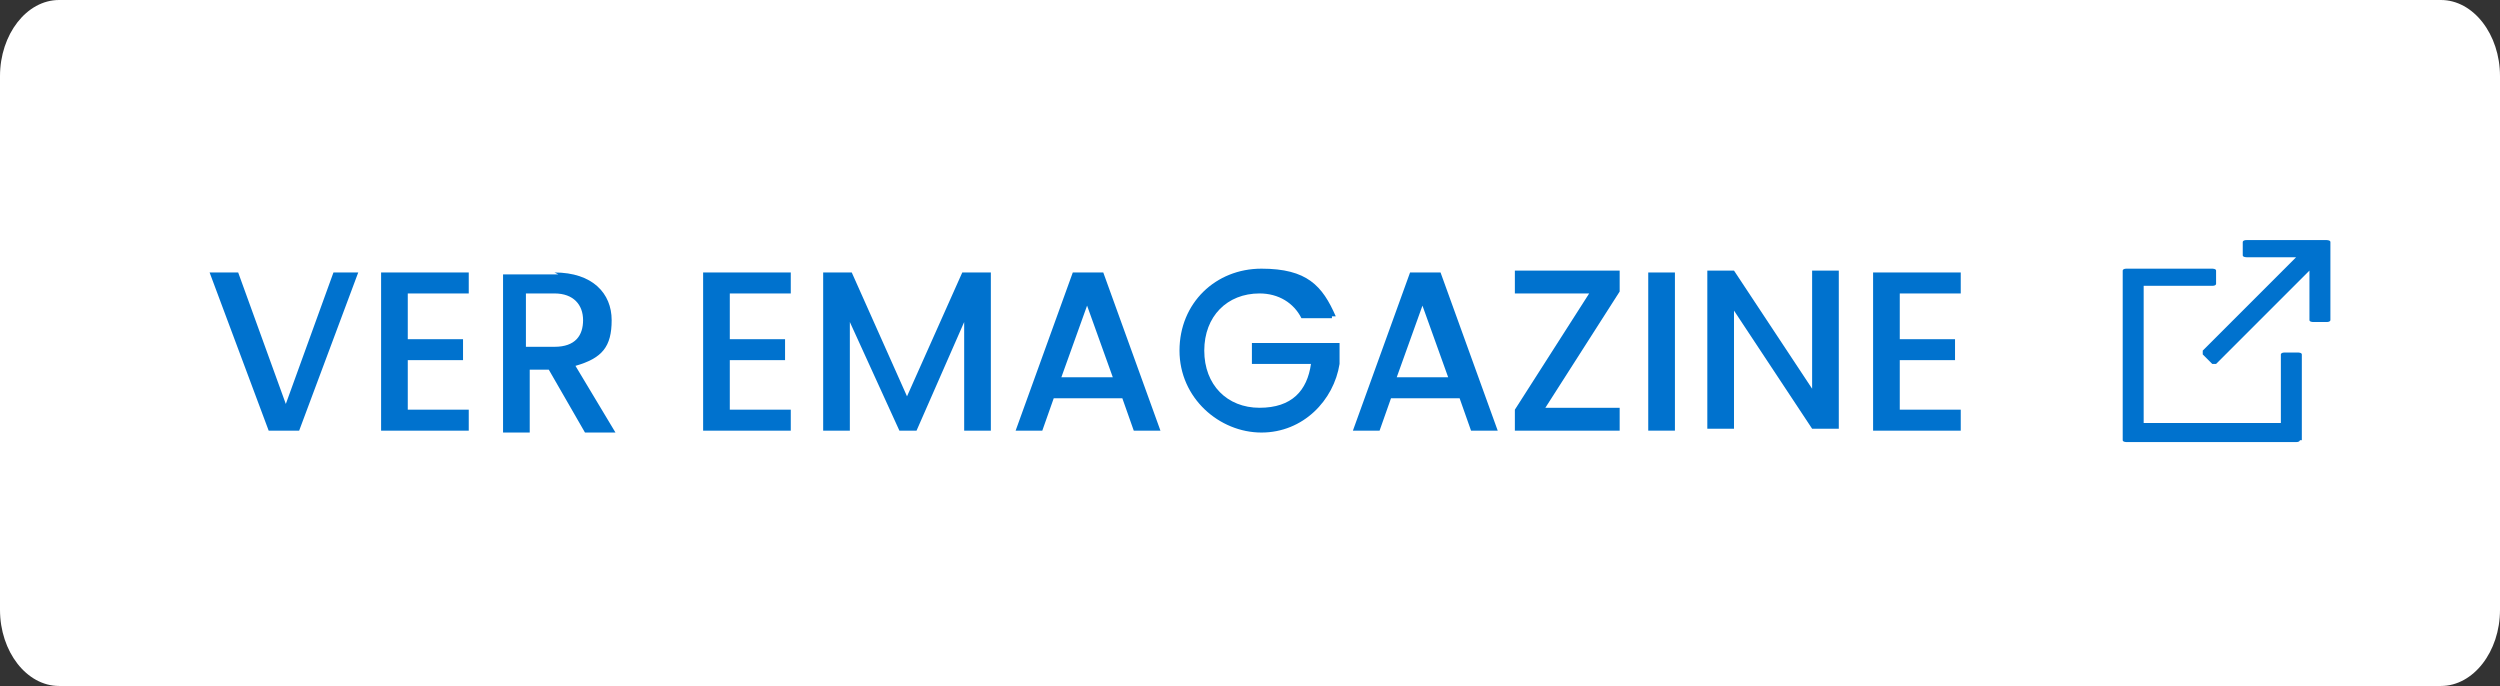 <?xml version="1.0" encoding="UTF-8"?><svg id="Capa_1" xmlns="http://www.w3.org/2000/svg" version="1.1" viewBox="0 0 131.2 36"><rect x="0" y="0" width="131.2" height="36" fill="#333333" stroke="none"/><!-- Generator: Adobe Illustrator 29.8.2, SVG Export Plug-In . SVG Version: 2.1.1 Build 3)  --><defs><style>
      .st0 {
        fill: #0072ce;
      }

      .st1 {
        fill: #fff;
      }
    </style></defs><path class="st1" d="m3.1 0c-1.7 0-3.1 1.8-3.1 4v28c0 2.2 1.4 4 3.1 4h125c1.7 0 3.1-1.8 3.1-4v-28c0-2.2-1.4-4-3.1-4h-125z"/><g><path class="st0" d="m120.7 23.1s0 .1-.2.1h-8.9s-.2 0-.2-.1v-8.9s0-.1.2-.1h4.5s.2 0 .2.1v.7s0 .1-.2.1h-3.6v7.2h7.2v-3.6s0-.1.2-.1h.7s.2 0 .2.1v4.5h0z"/><path class="st0" d="m122.3 16.8s0 .1-.2.1h-.7s-.2 0-.2-.1v-2.6l-4.9 4.9h-.2l-.5-.5h0v-.2l4.9-4.9h-2.6s-.2 0-.2-.1v-.7s0-.1.2-.1h4.2s.2 0 .2.1v4.2h0z"/></g><g><path class="st0" d="m17.4 14.3h1.4l-3.1 8.3h-1.6l-3.1-8.3h1.5l2.5 6.9l2.5-6.9h0z"/><path class="st0" d="m24.6 15.4h-3.2v2.4h2.9v1.1h-2.9v2.6h3.2v1.1h-4.6v-8.3h4.6s0 1.1 0 1.1z"/><path class="st0" d="m29.1 14.3c2 0 3 1.1 3 2.5s-.5 2-1.9 2.4l2.1 3.5h-1.6l-1.9-3.3h-1v3.3h-1.4v-8.3h2.9zm0 1.1h-1.5v2.8h1.5c1.1 0 1.5-.6 1.5-1.4s-.5-1.4-1.5-1.4z"/><path class="st0" d="m41.5 15.4h-3.2v2.4h2.9v1.1h-2.9v2.6h3.2v1.1h-4.6v-8.3h4.6s0 1.1 0 1.1z"/><path class="st0" d="m43.2 14.3h1.5l2.9 6.5l2.9-6.5h1.5v8.3h-1.4v-5.7l-2.5 5.7h-.9l-2.6-5.7v5.7h-1.4s0-8.3 0-8.3z"/><path class="st0" d="m58.8 20.9h-3.5l-.6 1.7h-1.4l3-8.3h1.6l3 8.3h-1.4l-.6-1.7h0zm-1.7-5l-1.4 3.9h2.7l-1.4-3.9h.1z"/><path class="st0" d="m69.9 16.7h-1.6c-.4-.8-1.2-1.3-2.2-1.3c-1.7 0-2.9 1.2-2.9 3s1.2 3 2.9 3s2.5-.9 2.7-2.3h-3.1v-1.1h4.6v1.1c-.3 1.9-1.9 3.6-4.1 3.6s-4.3-1.8-4.3-4.3s1.9-4.3 4.3-4.3s3.2.9 3.9 2.5h-.2z"/><path class="st0" d="m76.5 20.9h-3.5l-.6 1.7h-1.4l3-8.3h1.6l3 8.3h-1.4l-.6-1.7h0zm-1.8-5l-1.4 3.9h2.7l-1.4-3.9h.1z"/><path class="st0" d="m85 15.3l-3.9 6.1h3.9v1.2h-5.5v-1.1l3.9-6.1h-3.9v-1.2h5.5v1.1z"/><path class="st0" d="m86.5 14.3h1.4v8.3h-1.4v-8.3z"/><path class="st0" d="m96.5 14.2v8.3h-1.4l-4.1-6.2v6.2h-1.4v-8.3h1.4l4.1 6.2v-6.2h1.4z"/><path class="st0" d="m102.9 15.4h-3.2v2.4h2.9v1.1h-2.9v2.6h3.2v1.1h-4.6v-8.3h4.6s0 1.1 0 1.1z"/></g></svg>